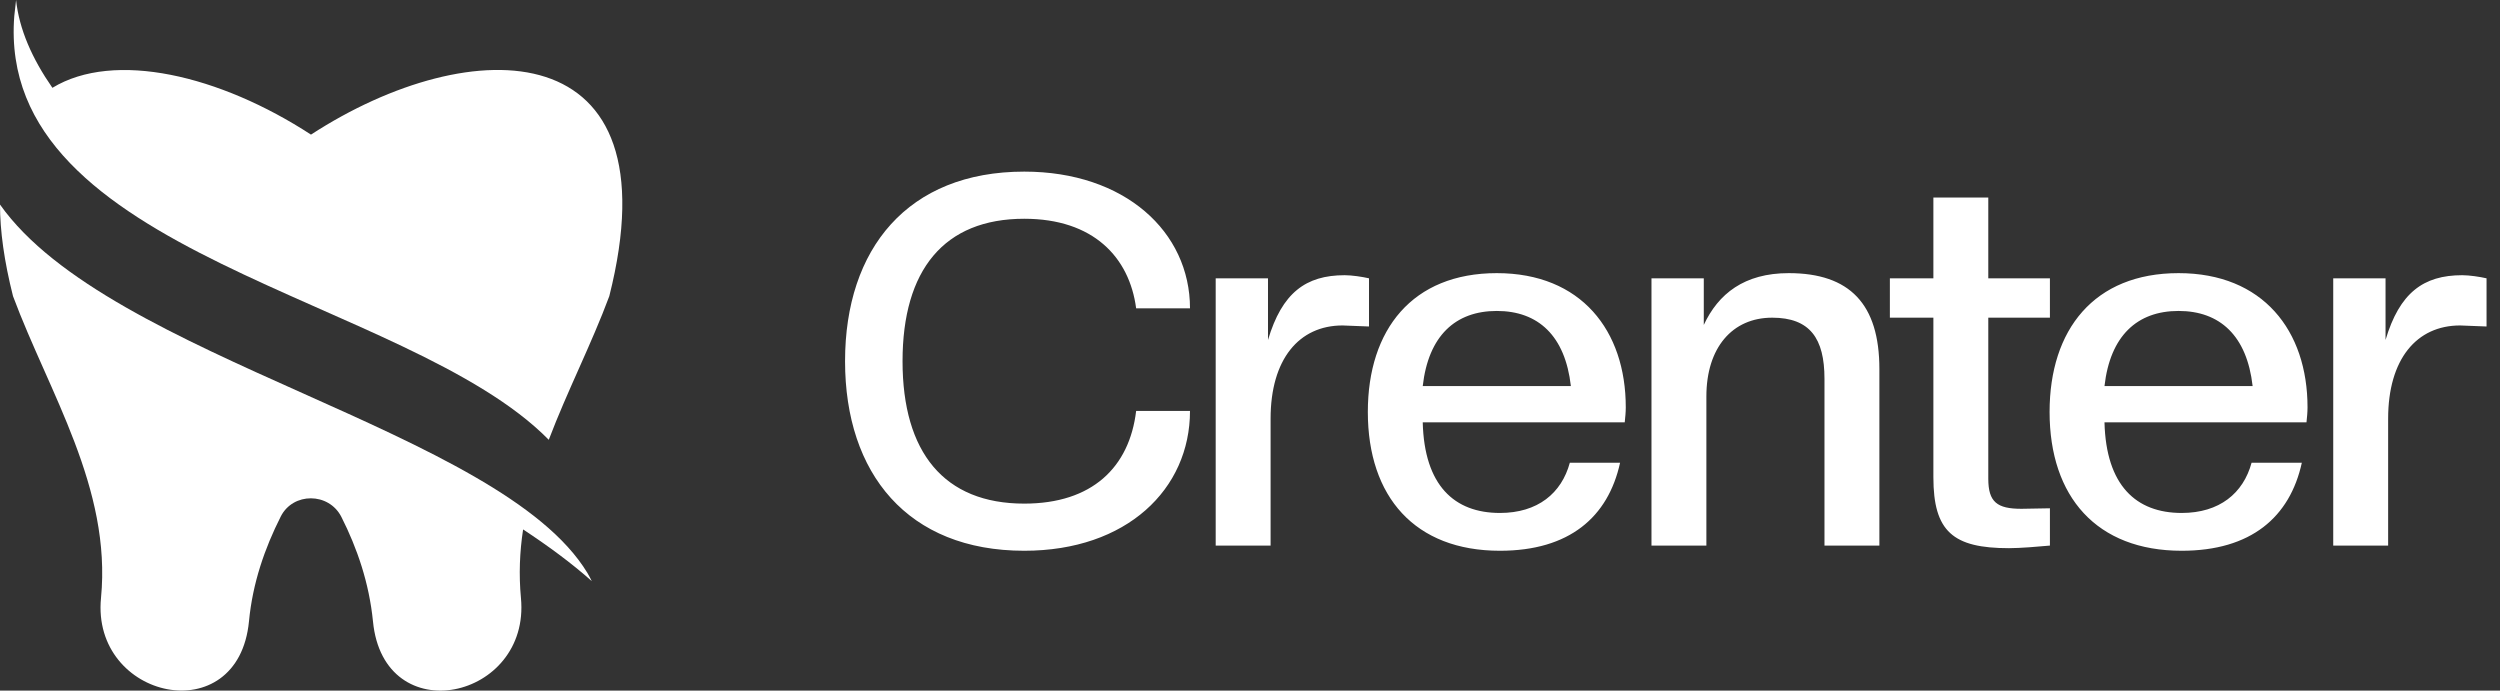 <svg width="181" height="50" viewBox="0 0 181 50" fill="none" xmlns="http://www.w3.org/2000/svg">
<rect x="0" y="0" width="181" height="50" fill="#333333" stroke="none"/>
<path d="M37.873 38.331C37.624 39.954 37.559 41.602 37.716 43.29C38.422 50.655 27.773 52.997 27.002 44.977C26.727 42.217 25.863 39.692 24.712 37.416C23.797 35.636 21.219 35.636 20.33 37.389C19.165 39.692 18.289 42.217 18.027 44.977C17.255 52.997 6.593 50.642 7.313 43.29C8.085 35.336 3.545 28.428 0.942 21.442C0.301 18.904 0 16.706 0 14.81C7.928 26.034 36.225 31.071 42.53 41.484C42.648 41.694 42.753 41.877 42.844 42.073C41.392 40.778 39.718 39.548 37.873 38.331Z" fill="white"/>
<path d="M44.113 21.442C42.831 24.895 41.078 28.297 39.731 31.842C29.474 21.416 -0.314 18.511 1.034 1.164C1.073 0.798 1.125 0.406 1.164 0C1.387 2.119 2.329 4.252 3.794 6.358C8.268 3.637 15.908 5.442 22.515 9.746C34.171 2.172 48.954 2.289 44.113 21.442Z" fill="white"/>
<path d="M74.156 39.875C65.719 39.875 61.182 34.288 61.182 26.15C61.182 18.013 65.719 12.425 74.156 12.425C81.431 12.425 86.156 16.775 86.156 22.325H82.257C81.769 18.613 79.144 15.838 74.156 15.838C68.344 15.838 65.344 19.55 65.344 26.15C65.344 32.75 68.344 36.462 74.156 36.462C79.069 36.462 81.769 33.837 82.257 29.75H86.156C86.156 35.413 81.582 39.875 74.156 39.875ZM91.991 39.5H88.016V20.15H91.803V24.613C92.816 21.2 94.541 19.925 97.353 19.925C97.878 19.925 98.628 20.038 99.116 20.15V23.638L97.203 23.563C94.053 23.563 91.991 26 91.991 30.313V39.5ZM108.594 39.875C102.444 39.875 99.031 35.975 99.031 29.825C99.031 23.863 102.256 19.775 108.369 19.775C114.481 19.775 117.706 23.938 117.706 29.488C117.706 29.863 117.669 30.2 117.631 30.575H103.006C103.119 35.15 105.294 37.138 108.594 37.138C111.331 37.138 113.056 35.712 113.656 33.5H117.294C116.431 37.438 113.619 39.875 108.594 39.875ZM108.369 22.513C105.369 22.513 103.419 24.313 103.006 27.95H113.731C113.319 24.313 111.369 22.513 108.369 22.513ZM136.067 39.5H132.092V27.425C132.092 24.5 131.042 23 128.304 23C125.417 23 123.542 25.175 123.542 28.7V39.5H119.567V20.15H123.354V23.525C124.404 21.275 126.279 19.775 129.504 19.775C133.929 19.775 136.067 22.025 136.067 26.713V39.5ZM145.452 39.688C141.402 39.688 139.977 38.487 139.977 34.55V23H136.827V20.15H139.977V14.3H143.952V20.15H148.414V23H143.952V34.663C143.952 36.35 144.589 36.837 146.352 36.837L148.414 36.8V39.5C147.627 39.575 146.239 39.688 145.452 39.688ZM157.953 39.875C151.803 39.875 148.39 35.975 148.39 29.825C148.39 23.863 151.615 19.775 157.728 19.775C163.84 19.775 167.065 23.938 167.065 29.488C167.065 29.863 167.028 30.2 166.99 30.575H152.365C152.478 35.15 154.653 37.138 157.953 37.138C160.69 37.138 162.415 35.712 163.015 33.5H166.653C165.79 37.438 162.978 39.875 157.953 39.875ZM157.728 22.513C154.728 22.513 152.778 24.313 152.365 27.95H163.09C162.678 24.313 160.728 22.513 157.728 22.513ZM172.901 39.5H168.926V20.15H172.713V24.613C173.726 21.2 175.451 19.925 178.263 19.925C178.788 19.925 179.538 20.038 180.026 20.15V23.638L178.113 23.563C174.963 23.563 172.901 26 172.901 30.313V39.5Z" fill="white"/>
</svg>
